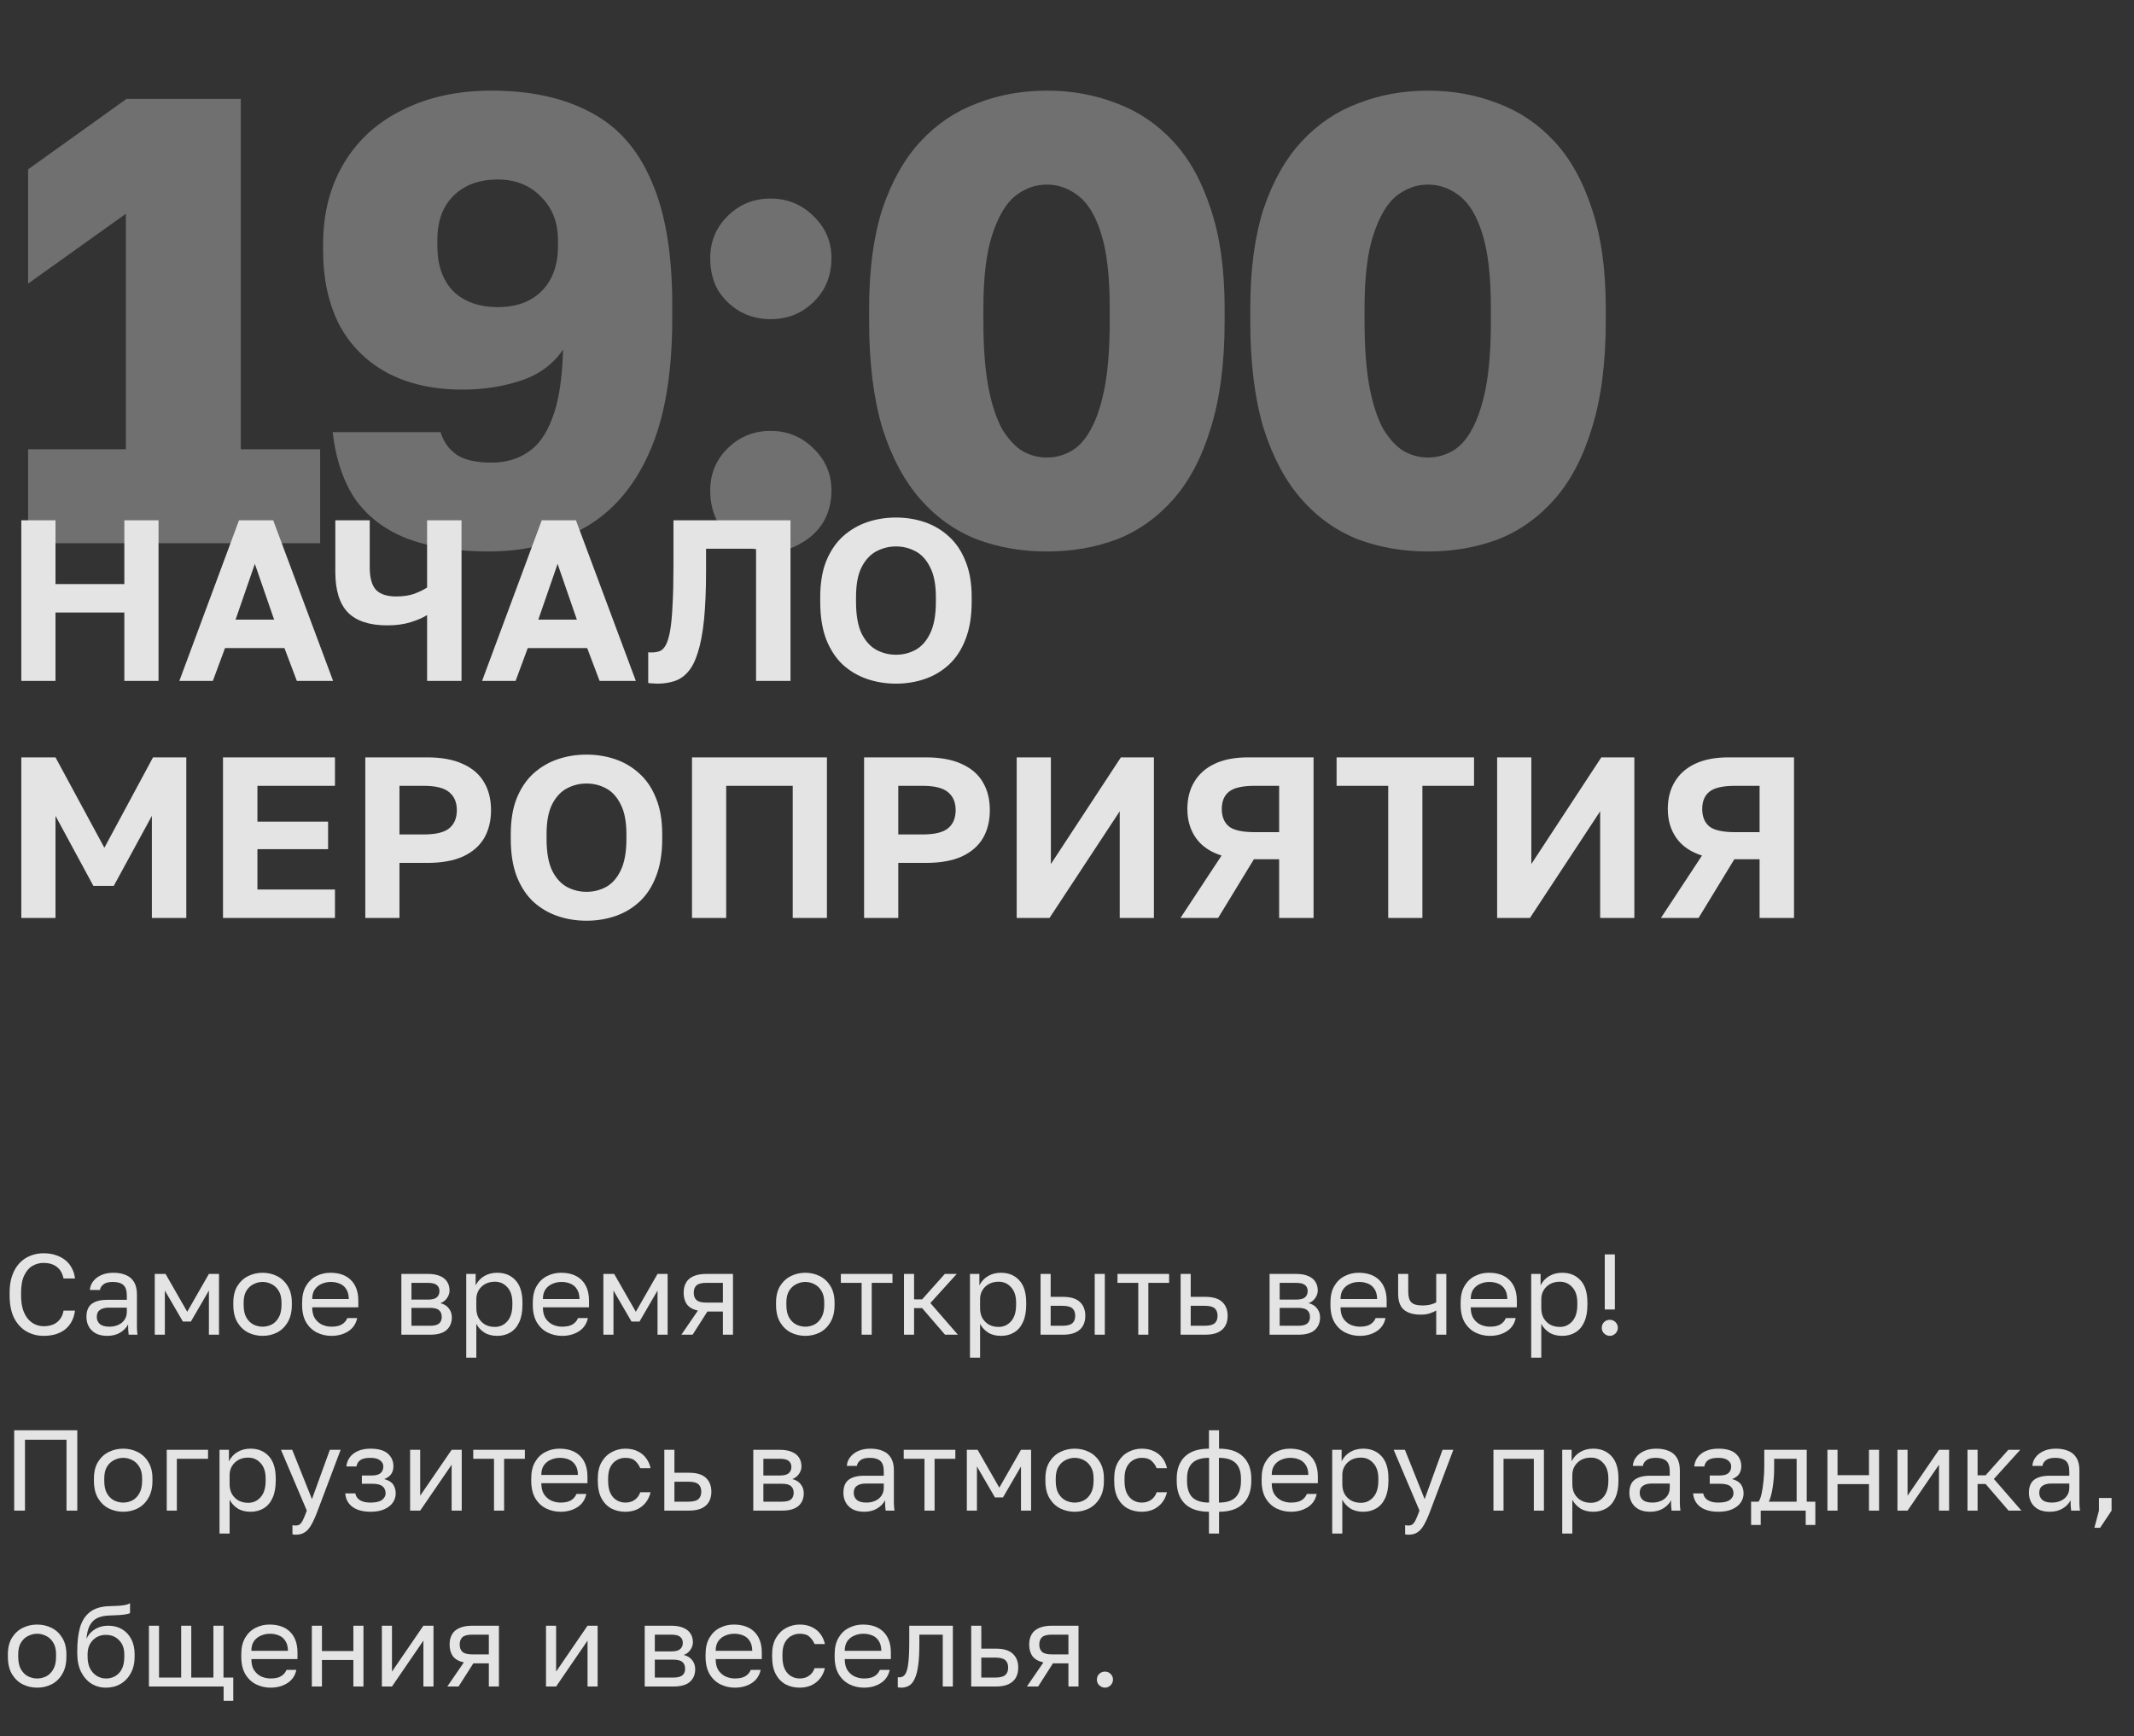<?xml version="1.0" encoding="UTF-8"?> <svg xmlns="http://www.w3.org/2000/svg" width="279" height="227" viewBox="0 0 279 227" fill="none"><rect x="0" y="0" width="279" height="227" fill="#333333" stroke="none"/><path d="M3.676 71.031V58.747H16.458V27.954L3.676 37.084V22.144L16.541 12.931H31.481V58.747H41.856V71.031H3.676ZM63.822 72.11C59.894 72.11 56.463 71.585 53.53 70.533C50.653 69.482 48.357 67.822 46.641 65.553C44.981 63.229 43.93 60.214 43.487 56.506H57.597C57.985 57.779 58.704 58.775 59.755 59.494C60.807 60.158 62.301 60.49 64.237 60.49C66.063 60.49 67.64 60.048 68.968 59.162C70.352 58.277 71.431 56.783 72.205 54.68C73.035 52.578 73.506 49.59 73.616 45.716C72.288 47.653 70.435 49.009 68.055 49.783C65.676 50.558 63.158 50.945 60.502 50.945C56.629 50.945 53.309 50.198 50.542 48.704C47.831 47.21 45.756 45.108 44.317 42.396C42.934 39.63 42.242 36.42 42.242 32.768V31.938C42.242 27.899 43.155 24.358 44.981 21.314C46.807 18.271 49.38 15.947 52.7 14.342C56.02 12.682 59.866 11.852 64.237 11.852C69.383 11.852 73.699 12.793 77.185 14.674C80.727 16.5 83.383 19.488 85.153 23.638C86.979 27.733 87.892 33.156 87.892 39.906V41.566C87.892 48.926 86.869 54.846 84.821 59.328C82.829 63.755 80.007 66.992 76.355 69.039C72.759 71.087 68.581 72.11 63.822 72.11ZM65.067 40.155C67.502 40.155 69.411 39.464 70.794 38.08C72.233 36.642 72.952 34.677 72.952 32.187V31.44C72.952 29.061 72.205 27.152 70.711 25.713C69.273 24.219 67.391 23.472 65.067 23.472C62.633 23.472 60.696 24.192 59.257 25.63C57.874 27.014 57.182 28.923 57.182 31.357V32.187C57.182 34.677 57.874 36.642 59.257 38.08C60.696 39.464 62.633 40.155 65.067 40.155ZM100.738 72.11C99.299 72.11 97.971 71.751 96.754 71.031C95.537 70.367 94.568 69.454 93.849 68.292C93.185 67.075 92.853 65.692 92.853 64.142C92.853 61.984 93.6 60.158 95.094 58.664C96.643 57.115 98.525 56.34 100.738 56.34C102.951 56.34 104.832 57.115 106.382 58.664C107.931 60.158 108.706 61.984 108.706 64.142C108.706 65.692 108.346 67.075 107.627 68.292C106.907 69.454 105.939 70.367 104.722 71.031C103.56 71.751 102.232 72.11 100.738 72.11ZM100.738 41.732C99.299 41.732 97.971 41.4 96.754 40.736C95.537 40.017 94.568 39.076 93.849 37.914C93.185 36.697 92.853 35.314 92.853 33.764C92.853 31.606 93.6 29.78 95.094 28.286C96.643 26.737 98.525 25.962 100.738 25.962C102.951 25.962 104.832 26.737 106.382 28.286C107.931 29.78 108.706 31.606 108.706 33.764C108.706 35.314 108.346 36.697 107.627 37.914C106.907 39.076 105.939 40.017 104.722 40.736C103.56 41.4 102.232 41.732 100.738 41.732ZM136.869 72.11C133.604 72.11 130.561 71.585 127.739 70.533C124.917 69.427 122.454 67.684 120.352 65.304C118.249 62.925 116.589 59.826 115.372 56.008C114.21 52.135 113.629 47.459 113.629 41.981V40.321C113.629 35.231 114.21 30.887 115.372 27.29C116.589 23.694 118.249 20.761 120.352 18.492C122.454 16.224 124.917 14.564 127.739 13.512C130.561 12.406 133.604 11.852 136.869 11.852C140.133 11.852 143.177 12.406 145.999 13.512C148.821 14.564 151.283 16.224 153.386 18.492C155.488 20.761 157.121 23.694 158.283 27.29C159.5 30.887 160.109 35.231 160.109 40.321V41.981C160.109 47.459 159.5 52.135 158.283 56.008C157.121 59.826 155.488 62.925 153.386 65.304C151.283 67.684 148.821 69.427 145.999 70.533C143.177 71.585 140.133 72.11 136.869 72.11ZM136.869 59.826C137.975 59.826 139.027 59.55 140.023 58.996C141.019 58.443 141.876 57.502 142.596 56.174C143.37 54.791 143.979 52.965 144.422 50.696C144.864 48.372 145.086 45.467 145.086 41.981V40.321C145.086 36.227 144.726 33.017 144.007 30.693C143.287 28.314 142.291 26.626 141.019 25.63C139.746 24.634 138.363 24.136 136.869 24.136C135.375 24.136 133.991 24.634 132.719 25.63C131.501 26.626 130.505 28.314 129.731 30.693C128.956 33.017 128.569 36.227 128.569 40.321V41.981C128.569 45.467 128.79 48.372 129.233 50.696C129.675 52.965 130.284 54.791 131.059 56.174C131.889 57.502 132.774 58.443 133.715 58.996C134.711 59.55 135.762 59.826 136.869 59.826ZM186.701 72.11C183.436 72.11 180.393 71.585 177.571 70.533C174.749 69.427 172.287 67.684 170.184 65.304C168.081 62.925 166.421 59.826 165.204 56.008C164.042 52.135 163.461 47.459 163.461 41.981V40.321C163.461 35.231 164.042 30.887 165.204 27.29C166.421 23.694 168.081 20.761 170.184 18.492C172.287 16.224 174.749 14.564 177.571 13.512C180.393 12.406 183.436 11.852 186.701 11.852C189.966 11.852 193.009 12.406 195.831 13.512C198.653 14.564 201.116 16.224 203.218 18.492C205.321 20.761 206.953 23.694 208.115 27.29C209.333 30.887 209.941 35.231 209.941 40.321V41.981C209.941 47.459 209.333 52.135 208.115 56.008C206.953 59.826 205.321 62.925 203.218 65.304C201.116 67.684 198.653 69.427 195.831 70.533C193.009 71.585 189.966 72.11 186.701 72.11ZM186.701 59.826C187.808 59.826 188.859 59.55 189.855 58.996C190.851 58.443 191.709 57.502 192.428 56.174C193.203 54.791 193.812 52.965 194.254 50.696C194.697 48.372 194.918 45.467 194.918 41.981V40.321C194.918 36.227 194.559 33.017 193.839 30.693C193.12 28.314 192.124 26.626 190.851 25.63C189.579 24.634 188.195 24.136 186.701 24.136C185.207 24.136 183.824 24.634 182.551 25.63C181.334 26.626 180.338 28.314 179.563 30.693C178.788 33.017 178.401 36.227 178.401 40.321V41.981C178.401 45.467 178.622 48.372 179.065 50.696C179.508 52.965 180.117 54.791 180.891 56.174C181.721 57.502 182.606 58.443 183.547 58.996C184.543 59.55 185.594 59.826 186.701 59.826Z" fill="white" fill-opacity="0.3"></path><path d="M2.786 89.031V68.031H7.256V76.371H16.256V68.031H20.726V89.031H16.256V80.091H7.256V89.031H2.786ZM23.449 89.031L31.249 68.031H35.719L43.549 89.031H38.809L37.189 84.741H29.419L27.829 89.031H23.449ZM30.799 81.021H35.839L33.319 73.731L30.799 81.021ZM55.839 89.031V80.421C55.319 80.761 54.609 81.071 53.709 81.351C52.829 81.631 51.799 81.771 50.619 81.771C48.319 81.771 46.609 81.211 45.489 80.091C44.389 78.951 43.839 77.171 43.839 74.751V68.031H48.339V74.181C48.339 75.541 48.609 76.521 49.149 77.121C49.709 77.701 50.589 77.991 51.789 77.991C52.729 77.991 53.529 77.871 54.189 77.631C54.869 77.371 55.419 77.101 55.839 76.821V68.031H60.339V89.031H55.839ZM63.029 89.031L70.829 68.031H75.299L83.129 89.031H78.389L76.769 84.741H68.999L67.409 89.031H63.029ZM70.379 81.021H75.419L72.9 73.731L70.379 81.021ZM85.949 89.391C85.789 89.391 85.589 89.381 85.349 89.361C85.109 89.361 84.909 89.341 84.749 89.301V85.281C84.809 85.301 84.959 85.311 85.199 85.311C85.599 85.311 85.959 85.251 86.279 85.131C86.599 84.991 86.869 84.701 87.089 84.261C87.309 83.821 87.489 83.191 87.629 82.371C87.769 81.531 87.869 80.441 87.929 79.101C88.009 77.741 88.049 76.051 88.049 74.031V68.031H103.349V89.031H98.849V71.751H92.309V74.631C92.309 77.171 92.219 79.321 92.039 81.081C91.859 82.821 91.589 84.241 91.229 85.341C90.889 86.441 90.459 87.281 89.939 87.861C89.439 88.441 88.849 88.841 88.169 89.061C87.489 89.281 86.749 89.391 85.949 89.391ZM117.137 89.391C115.817 89.391 114.567 89.191 113.387 88.791C112.207 88.391 111.147 87.771 110.207 86.931C109.287 86.071 108.557 84.961 108.017 83.601C107.497 82.241 107.237 80.601 107.237 78.681V78.081C107.237 76.241 107.497 74.671 108.017 73.371C108.557 72.051 109.287 70.971 110.207 70.131C111.147 69.291 112.207 68.671 113.387 68.271C114.567 67.871 115.817 67.671 117.137 67.671C118.457 67.671 119.707 67.871 120.887 68.271C122.067 68.671 123.117 69.291 124.037 70.131C124.977 70.971 125.707 72.051 126.227 73.371C126.767 74.671 127.037 76.241 127.037 78.081V78.681C127.037 80.601 126.767 82.241 126.227 83.601C125.707 84.961 124.977 86.071 124.037 86.931C123.117 87.771 122.067 88.391 120.887 88.791C119.707 89.191 118.457 89.391 117.137 89.391ZM117.137 85.611C118.057 85.611 118.907 85.401 119.687 84.981C120.487 84.541 121.127 83.821 121.607 82.821C122.107 81.801 122.357 80.421 122.357 78.681V78.081C122.357 76.441 122.107 75.141 121.607 74.181C121.127 73.201 120.487 72.501 119.687 72.081C118.907 71.661 118.057 71.451 117.137 71.451C116.237 71.451 115.387 71.661 114.587 72.081C113.787 72.501 113.137 73.201 112.637 74.181C112.157 75.141 111.917 76.441 111.917 78.081V78.681C111.917 80.421 112.157 81.801 112.637 82.821C113.137 83.821 113.787 84.541 114.587 84.981C115.387 85.401 116.237 85.611 117.137 85.611ZM2.786 120.031V99.031H7.256L13.646 110.851L20.006 99.031H24.356V120.031H19.856V106.681L14.876 115.831H12.206L7.256 106.681V120.031H2.786ZM29.154 120.031V99.031H43.794V102.751H33.654V107.431H42.894V111.031H33.654V116.311H43.794V120.031H29.154ZM47.757 120.031V99.031H55.827C57.727 99.031 59.297 99.321 60.537 99.901C61.777 100.461 62.697 101.261 63.297 102.301C63.897 103.321 64.197 104.531 64.197 105.931C64.197 107.331 63.897 108.551 63.297 109.591C62.697 110.611 61.777 111.411 60.537 111.991C59.297 112.551 57.727 112.831 55.827 112.831H52.227V120.031H47.757ZM52.227 109.111H55.377C56.977 109.111 58.097 108.841 58.737 108.301C59.397 107.761 59.727 106.971 59.727 105.931C59.727 104.911 59.397 104.131 58.737 103.591C58.097 103.031 56.977 102.751 55.377 102.751H52.227V109.111ZM76.678 120.391C75.358 120.391 74.108 120.191 72.928 119.791C71.748 119.391 70.688 118.771 69.748 117.931C68.828 117.071 68.098 115.961 67.558 114.601C67.038 113.241 66.778 111.601 66.778 109.681V109.081C66.778 107.241 67.038 105.671 67.558 104.371C68.098 103.051 68.828 101.971 69.748 101.131C70.688 100.291 71.748 99.671 72.928 99.271C74.108 98.871 75.358 98.671 76.678 98.671C77.998 98.671 79.248 98.871 80.428 99.271C81.608 99.671 82.658 100.291 83.578 101.131C84.518 101.971 85.248 103.051 85.768 104.371C86.308 105.671 86.578 107.241 86.578 109.081V109.681C86.578 111.601 86.308 113.241 85.768 114.601C85.248 115.961 84.518 117.071 83.578 117.931C82.658 118.771 81.608 119.391 80.428 119.791C79.248 120.191 77.998 120.391 76.678 120.391ZM76.678 116.611C77.598 116.611 78.448 116.401 79.228 115.981C80.028 115.541 80.668 114.821 81.148 113.821C81.648 112.801 81.898 111.421 81.898 109.681V109.081C81.898 107.441 81.648 106.141 81.148 105.181C80.668 104.201 80.028 103.501 79.228 103.081C78.448 102.661 77.598 102.451 76.678 102.451C75.778 102.451 74.928 102.661 74.128 103.081C73.328 103.501 72.678 104.201 72.178 105.181C71.698 106.141 71.458 107.441 71.458 109.081V109.681C71.458 111.421 71.698 112.801 72.178 113.821C72.678 114.821 73.328 115.541 74.128 115.981C74.928 116.401 75.778 116.611 76.678 116.611ZM90.472 120.031V99.031H108.112V120.031H103.642V102.751H94.942V120.031H90.472ZM112.972 120.031V99.031H121.042C122.942 99.031 124.512 99.321 125.752 99.901C126.992 100.461 127.912 101.261 128.512 102.301C129.112 103.321 129.412 104.531 129.412 105.931C129.412 107.331 129.112 108.551 128.512 109.591C127.912 110.611 126.992 111.411 125.752 111.991C124.512 112.551 122.942 112.831 121.042 112.831H117.442V120.031H112.972ZM117.442 109.111H120.592C122.192 109.111 123.312 108.841 123.952 108.301C124.612 107.761 124.942 106.971 124.942 105.931C124.942 104.911 124.612 104.131 123.952 103.591C123.312 103.031 122.192 102.751 120.592 102.751H117.442V109.111ZM132.923 120.031V99.031H137.393V112.981L146.543 99.031H150.863V120.031H146.393V106.081L137.213 120.031H132.923ZM154.336 120.031L159.706 111.871C158.206 111.391 157.086 110.621 156.346 109.561C155.606 108.501 155.236 107.241 155.236 105.781C155.236 104.421 155.536 103.241 156.136 102.241C156.736 101.221 157.626 100.431 158.806 99.871C159.986 99.311 161.446 99.031 163.186 99.031H171.736V120.031H167.236V112.351H163.936L159.256 120.031H154.336ZM159.736 105.781C159.736 106.781 160.046 107.541 160.666 108.061C161.286 108.561 162.426 108.811 164.086 108.811H167.236V102.751H164.086C162.426 102.751 161.286 103.011 160.666 103.531C160.046 104.031 159.736 104.781 159.736 105.781ZM181.496 120.031V102.751H174.746V99.031H192.716V102.751H185.966V120.031H181.496ZM195.736 120.031V99.031H200.206V112.981L209.356 99.031H213.676V120.031H209.206V106.081L200.026 120.031H195.736ZM217.149 120.031L222.519 111.871C221.019 111.391 219.899 110.621 219.159 109.561C218.419 108.501 218.049 107.241 218.049 105.781C218.049 104.421 218.349 103.241 218.949 102.241C219.549 101.221 220.439 100.431 221.619 99.871C222.799 99.311 224.259 99.031 225.999 99.031H234.549V120.031H230.049V112.351H226.749L222.069 120.031H217.149ZM222.549 105.781C222.549 106.781 222.859 107.541 223.479 108.061C224.099 108.561 225.239 108.811 226.899 108.811H230.049V102.751H226.899C225.239 102.751 224.099 103.011 223.479 103.531C222.859 104.031 222.549 104.781 222.549 105.781Z" fill="#E4E4E4"></path><path d="M5.681 174.673C4.901 174.673 4.176 174.488 3.506 174.118C2.836 173.748 2.291 173.173 1.871 172.393C1.461 171.603 1.256 170.588 1.256 169.348V169.048C1.256 168.148 1.376 167.373 1.616 166.723C1.856 166.073 2.181 165.538 2.591 165.118C3.001 164.698 3.471 164.388 4.001 164.188C4.541 163.978 5.101 163.873 5.681 163.873C6.251 163.873 6.771 163.948 7.241 164.098C7.721 164.248 8.141 164.463 8.501 164.743C8.861 165.023 9.151 165.368 9.371 165.778C9.601 166.188 9.746 166.653 9.806 167.173H8.306C8.166 166.493 7.871 165.983 7.421 165.643C6.971 165.303 6.391 165.133 5.681 165.133C5.191 165.133 4.721 165.258 4.271 165.508C3.821 165.758 3.456 166.173 3.176 166.753C2.896 167.323 2.756 168.088 2.756 169.048V169.348C2.756 170.108 2.841 170.748 3.011 171.268C3.191 171.788 3.426 172.208 3.716 172.528C4.006 172.838 4.321 173.063 4.661 173.203C5.011 173.343 5.351 173.413 5.681 173.413C6.461 173.413 7.071 173.223 7.511 172.843C7.951 172.463 8.216 171.973 8.306 171.373H9.806C9.726 171.953 9.566 172.453 9.326 172.873C9.086 173.293 8.781 173.638 8.411 173.908C8.051 174.168 7.636 174.363 7.166 174.493C6.706 174.613 6.211 174.673 5.681 174.673ZM14.017 174.673C13.437 174.673 12.942 174.568 12.532 174.358C12.132 174.138 11.827 173.843 11.617 173.473C11.407 173.093 11.302 172.668 11.302 172.198C11.302 171.408 11.532 170.838 11.992 170.488C12.462 170.138 13.132 169.963 14.002 169.963H16.582V169.423C16.582 168.743 16.427 168.273 16.117 168.013C15.817 167.753 15.362 167.623 14.752 167.623C14.182 167.623 13.767 167.733 13.507 167.953C13.247 168.163 13.102 168.403 13.072 168.673H11.752C11.782 168.243 11.927 167.863 12.187 167.533C12.447 167.193 12.802 166.923 13.252 166.723C13.702 166.523 14.227 166.423 14.827 166.423C15.457 166.423 16.002 166.523 16.462 166.723C16.922 166.913 17.277 167.218 17.527 167.638C17.777 168.048 17.902 168.593 17.902 169.273V172.498C17.902 172.918 17.902 173.288 17.902 173.608C17.912 173.918 17.937 174.223 17.977 174.523H16.822C16.792 174.293 16.772 174.078 16.762 173.878C16.752 173.668 16.747 173.433 16.747 173.173C16.537 173.593 16.197 173.948 15.727 174.238C15.257 174.528 14.687 174.673 14.017 174.673ZM14.302 173.473C14.722 173.473 15.102 173.398 15.442 173.248C15.792 173.098 16.067 172.878 16.267 172.588C16.477 172.298 16.582 171.943 16.582 171.523V170.983H14.227C13.737 170.983 13.352 171.083 13.072 171.283C12.792 171.473 12.652 171.778 12.652 172.198C12.652 172.568 12.782 172.873 13.042 173.113C13.312 173.353 13.732 173.473 14.302 173.473ZM20.233 174.523V166.573H21.643L24.478 171.523L27.313 166.573H28.633V174.523H27.313V168.748L24.958 172.798H23.908L21.553 168.748V174.523H20.233ZM34.329 174.673C33.659 174.673 33.029 174.528 32.439 174.238C31.859 173.938 31.389 173.488 31.029 172.888C30.679 172.288 30.504 171.533 30.504 170.623V170.323C30.504 169.463 30.679 168.743 31.029 168.163C31.389 167.583 31.859 167.148 32.439 166.858C33.029 166.568 33.659 166.423 34.329 166.423C35.009 166.423 35.639 166.568 36.219 166.858C36.799 167.148 37.264 167.583 37.614 168.163C37.974 168.743 38.154 169.463 38.154 170.323V170.623C38.154 171.533 37.974 172.288 37.614 172.888C37.264 173.488 36.799 173.938 36.219 174.238C35.639 174.528 35.009 174.673 34.329 174.673ZM34.329 173.473C34.739 173.473 35.129 173.383 35.499 173.203C35.879 173.013 36.189 172.708 36.429 172.288C36.679 171.868 36.804 171.313 36.804 170.623V170.323C36.804 169.683 36.679 169.168 36.429 168.778C36.189 168.378 35.879 168.088 35.499 167.908C35.129 167.718 34.739 167.623 34.329 167.623C33.929 167.623 33.539 167.718 33.159 167.908C32.779 168.088 32.464 168.378 32.214 168.778C31.974 169.168 31.854 169.683 31.854 170.323V170.623C31.854 171.313 31.974 171.868 32.214 172.288C32.464 172.708 32.779 173.013 33.159 173.203C33.539 173.383 33.929 173.473 34.329 173.473ZM43.323 174.673C42.653 174.673 42.023 174.528 41.433 174.238C40.853 173.948 40.383 173.503 40.023 172.903C39.673 172.303 39.498 171.543 39.498 170.623V170.323C39.498 169.443 39.668 168.718 40.008 168.148C40.348 167.568 40.798 167.138 41.358 166.858C41.918 166.568 42.523 166.423 43.173 166.423C44.343 166.423 45.248 166.743 45.888 167.383C46.528 168.023 46.848 168.928 46.848 170.098V170.938H40.818C40.818 171.558 40.943 172.053 41.193 172.423C41.453 172.793 41.773 173.063 42.153 173.233C42.543 173.393 42.933 173.473 43.323 173.473C43.923 173.473 44.383 173.373 44.703 173.173C45.033 172.973 45.268 172.698 45.408 172.348H46.698C46.538 173.108 46.143 173.688 45.513 174.088C44.893 174.478 44.163 174.673 43.323 174.673ZM43.248 167.623C42.838 167.623 42.448 167.703 42.078 167.863C41.708 168.013 41.403 168.253 41.163 168.583C40.933 168.913 40.818 169.338 40.818 169.858H45.603C45.593 169.308 45.478 168.873 45.258 168.553C45.048 168.223 44.768 167.988 44.418 167.848C44.068 167.698 43.678 167.623 43.248 167.623ZM52.474 174.523V166.573H55.924C56.584 166.573 57.124 166.668 57.544 166.858C57.964 167.038 58.274 167.293 58.474 167.623C58.674 167.943 58.774 168.318 58.774 168.748C58.774 169.098 58.659 169.433 58.429 169.753C58.209 170.063 57.924 170.278 57.574 170.398C58.064 170.518 58.434 170.748 58.684 171.088C58.944 171.418 59.074 171.808 59.074 172.258C59.074 172.948 58.844 173.498 58.384 173.908C57.924 174.318 57.204 174.523 56.224 174.523H52.474ZM53.794 173.353H56.224C56.784 173.353 57.179 173.253 57.409 173.053C57.639 172.853 57.754 172.568 57.754 172.198C57.754 171.818 57.639 171.528 57.409 171.328C57.179 171.118 56.784 171.013 56.224 171.013H53.794V173.353ZM53.794 169.933H55.924C56.494 169.933 56.889 169.833 57.109 169.633C57.339 169.433 57.454 169.158 57.454 168.808C57.454 168.478 57.339 168.218 57.109 168.028C56.889 167.838 56.494 167.743 55.924 167.743H53.794V169.933ZM60.956 177.523V166.573H62.186V168.073C62.456 167.543 62.831 167.138 63.311 166.858C63.801 166.568 64.366 166.423 65.006 166.423C66.006 166.423 66.806 166.753 67.406 167.413C68.006 168.063 68.306 169.033 68.306 170.323V170.623C68.306 171.523 68.166 172.273 67.886 172.873C67.616 173.473 67.231 173.923 66.731 174.223C66.241 174.523 65.666 174.673 65.006 174.673C64.326 174.673 63.756 174.523 63.296 174.223C62.846 173.923 62.506 173.548 62.276 173.098V177.523H60.956ZM64.706 173.503C65.356 173.503 65.896 173.258 66.326 172.768C66.766 172.278 66.986 171.563 66.986 170.623V170.323C66.986 169.453 66.766 168.783 66.326 168.313C65.896 167.833 65.356 167.593 64.706 167.593C64.226 167.593 63.801 167.693 63.431 167.893C63.071 168.093 62.786 168.368 62.576 168.718C62.376 169.058 62.276 169.443 62.276 169.873V171.073C62.276 171.553 62.376 171.978 62.576 172.348C62.786 172.708 63.071 172.993 63.431 173.203C63.801 173.403 64.226 173.503 64.706 173.503ZM73.484 174.673C72.814 174.673 72.184 174.528 71.594 174.238C71.014 173.948 70.544 173.503 70.184 172.903C69.834 172.303 69.659 171.543 69.659 170.623V170.323C69.659 169.443 69.829 168.718 70.169 168.148C70.509 167.568 70.959 167.138 71.519 166.858C72.079 166.568 72.684 166.423 73.334 166.423C74.504 166.423 75.409 166.743 76.049 167.383C76.689 168.023 77.009 168.928 77.009 170.098V170.938H70.979C70.979 171.558 71.104 172.053 71.354 172.423C71.614 172.793 71.934 173.063 72.314 173.233C72.704 173.393 73.094 173.473 73.484 173.473C74.084 173.473 74.544 173.373 74.864 173.173C75.194 172.973 75.429 172.698 75.569 172.348H76.859C76.699 173.108 76.304 173.688 75.674 174.088C75.054 174.478 74.324 174.673 73.484 174.673ZM73.409 167.623C72.999 167.623 72.609 167.703 72.239 167.863C71.869 168.013 71.564 168.253 71.324 168.583C71.094 168.913 70.979 169.338 70.979 169.858H75.764C75.754 169.308 75.639 168.873 75.419 168.553C75.209 168.223 74.929 167.988 74.579 167.848C74.229 167.698 73.839 167.623 73.409 167.623ZM78.885 174.523V166.573H80.296L83.13 171.523L85.966 166.573H87.285V174.523H85.966V168.748L83.611 172.798H82.561L80.206 168.748V174.523H78.885ZM89.081 174.523L91.241 171.373C90.581 171.223 90.106 170.953 89.816 170.563C89.526 170.163 89.381 169.653 89.381 169.033C89.381 168.513 89.486 168.073 89.696 167.713C89.906 167.343 90.231 167.063 90.671 166.873C91.111 166.673 91.681 166.573 92.381 166.573H95.831V174.523H94.511V171.493H92.486L90.551 174.523H89.081ZM90.701 169.033C90.701 169.453 90.821 169.773 91.061 169.993C91.311 170.213 91.726 170.323 92.306 170.323H94.511V167.743H92.306C91.726 167.743 91.311 167.853 91.061 168.073C90.821 168.293 90.701 168.613 90.701 169.033ZM105.286 174.673C104.616 174.673 103.986 174.528 103.396 174.238C102.816 173.938 102.346 173.488 101.986 172.888C101.636 172.288 101.461 171.533 101.461 170.623V170.323C101.461 169.463 101.636 168.743 101.986 168.163C102.346 167.583 102.816 167.148 103.396 166.858C103.986 166.568 104.616 166.423 105.286 166.423C105.966 166.423 106.596 166.568 107.176 166.858C107.756 167.148 108.221 167.583 108.571 168.163C108.931 168.743 109.111 169.463 109.111 170.323V170.623C109.111 171.533 108.931 172.288 108.571 172.888C108.221 173.488 107.756 173.938 107.176 174.238C106.596 174.528 105.966 174.673 105.286 174.673ZM105.286 173.473C105.696 173.473 106.086 173.383 106.456 173.203C106.836 173.013 107.146 172.708 107.386 172.288C107.636 171.868 107.761 171.313 107.761 170.623V170.323C107.761 169.683 107.636 169.168 107.386 168.778C107.146 168.378 106.836 168.088 106.456 167.908C106.086 167.718 105.696 167.623 105.286 167.623C104.886 167.623 104.496 167.718 104.116 167.908C103.736 168.088 103.421 168.378 103.171 168.778C102.931 169.168 102.811 169.683 102.811 170.323V170.623C102.811 171.313 102.931 171.868 103.171 172.288C103.421 172.708 103.736 173.013 104.116 173.203C104.496 173.383 104.886 173.473 105.286 173.473ZM112.649 174.523V167.743H109.934V166.573H116.684V167.743H113.969V174.523H112.649ZM118.187 174.523V166.573H119.507V169.903H120.557L123.527 166.573H125.087L121.637 170.383L125.237 174.523H123.557L120.557 171.043H119.507V174.523H118.187ZM126.815 177.523V166.573H128.045V168.073C128.315 167.543 128.69 167.138 129.17 166.858C129.66 166.568 130.225 166.423 130.865 166.423C131.865 166.423 132.665 166.753 133.265 167.413C133.865 168.063 134.165 169.033 134.165 170.323V170.623C134.165 171.523 134.025 172.273 133.745 172.873C133.475 173.473 133.09 173.923 132.59 174.223C132.1 174.523 131.525 174.673 130.865 174.673C130.185 174.673 129.615 174.523 129.155 174.223C128.705 173.923 128.365 173.548 128.135 173.098V177.523H126.815ZM130.565 173.503C131.215 173.503 131.755 173.258 132.185 172.768C132.625 172.278 132.845 171.563 132.845 170.623V170.323C132.845 169.453 132.625 168.783 132.185 168.313C131.755 167.833 131.215 167.593 130.565 167.593C130.085 167.593 129.66 167.693 129.29 167.893C128.93 168.093 128.645 168.368 128.435 168.718C128.235 169.058 128.135 169.443 128.135 169.873V171.073C128.135 171.553 128.235 171.978 128.435 172.348C128.645 172.708 128.93 172.993 129.29 173.203C129.66 173.403 130.085 173.503 130.565 173.503ZM136.044 174.523V166.573H137.364V169.573H138.969C139.969 169.573 140.704 169.793 141.174 170.233C141.654 170.673 141.894 171.283 141.894 172.063C141.894 172.563 141.789 172.998 141.579 173.368C141.369 173.738 141.049 174.023 140.619 174.223C140.189 174.423 139.639 174.523 138.969 174.523H136.044ZM137.364 173.353H138.894C139.514 173.353 139.949 173.243 140.199 173.023C140.449 172.803 140.574 172.478 140.574 172.048C140.574 171.618 140.449 171.293 140.199 171.073C139.949 170.853 139.514 170.743 138.894 170.743H137.364V173.353ZM143.124 174.523V166.573H144.444V174.523H143.124ZM148.816 174.523V167.743H146.101V166.573H152.851V167.743H150.136V174.523H148.816ZM154.354 174.523V166.573H155.674V169.573H157.579C158.579 169.573 159.314 169.793 159.784 170.233C160.264 170.673 160.504 171.283 160.504 172.063C160.504 172.563 160.399 172.998 160.189 173.368C159.979 173.738 159.659 174.023 159.229 174.223C158.799 174.423 158.249 174.523 157.579 174.523H154.354ZM155.674 173.353H157.504C158.124 173.353 158.559 173.243 158.809 173.023C159.059 172.803 159.184 172.478 159.184 172.048C159.184 171.618 159.059 171.293 158.809 171.073C158.559 170.853 158.124 170.743 157.504 170.743H155.674V173.353ZM165.985 174.523V166.573H169.435C170.095 166.573 170.635 166.668 171.055 166.858C171.475 167.038 171.785 167.293 171.985 167.623C172.185 167.943 172.285 168.318 172.285 168.748C172.285 169.098 172.17 169.433 171.94 169.753C171.72 170.063 171.435 170.278 171.085 170.398C171.575 170.518 171.945 170.748 172.195 171.088C172.455 171.418 172.585 171.808 172.585 172.258C172.585 172.948 172.355 173.498 171.895 173.908C171.435 174.318 170.715 174.523 169.735 174.523H165.985ZM167.305 173.353H169.735C170.295 173.353 170.69 173.253 170.92 173.053C171.15 172.853 171.265 172.568 171.265 172.198C171.265 171.818 171.15 171.528 170.92 171.328C170.69 171.118 170.295 171.013 169.735 171.013H167.305V173.353ZM167.305 169.933H169.435C170.005 169.933 170.4 169.833 170.62 169.633C170.85 169.433 170.965 169.158 170.965 168.808C170.965 168.478 170.85 168.218 170.62 168.028C170.4 167.838 170.005 167.743 169.435 167.743H167.305V169.933ZM177.767 174.673C177.097 174.673 176.467 174.528 175.877 174.238C175.297 173.948 174.827 173.503 174.467 172.903C174.117 172.303 173.942 171.543 173.942 170.623V170.323C173.942 169.443 174.112 168.718 174.452 168.148C174.792 167.568 175.242 167.138 175.802 166.858C176.362 166.568 176.967 166.423 177.617 166.423C178.787 166.423 179.692 166.743 180.332 167.383C180.972 168.023 181.292 168.928 181.292 170.098V170.938H175.262C175.262 171.558 175.387 172.053 175.637 172.423C175.897 172.793 176.217 173.063 176.597 173.233C176.987 173.393 177.377 173.473 177.767 173.473C178.367 173.473 178.827 173.373 179.147 173.173C179.477 172.973 179.712 172.698 179.852 172.348H181.142C180.982 173.108 180.587 173.688 179.957 174.088C179.337 174.478 178.607 174.673 177.767 174.673ZM177.692 167.623C177.282 167.623 176.892 167.703 176.522 167.863C176.152 168.013 175.847 168.253 175.607 168.583C175.377 168.913 175.262 169.338 175.262 169.858H180.047C180.037 169.308 179.922 168.873 179.702 168.553C179.492 168.223 179.212 167.988 178.862 167.848C178.512 167.698 178.122 167.623 177.692 167.623ZM187.773 174.523V171.358C187.543 171.498 187.263 171.623 186.933 171.733C186.613 171.843 186.208 171.898 185.718 171.898C184.788 171.898 184.068 171.688 183.558 171.268C183.048 170.848 182.793 170.133 182.793 169.123V166.573H184.113V168.898C184.113 169.578 184.253 170.048 184.533 170.308C184.813 170.568 185.283 170.698 185.943 170.698C186.393 170.698 186.778 170.653 187.098 170.563C187.418 170.473 187.643 170.378 187.773 170.278V166.573H189.093V174.523H187.773ZM194.788 174.673C194.118 174.673 193.488 174.528 192.898 174.238C192.318 173.948 191.848 173.503 191.488 172.903C191.138 172.303 190.963 171.543 190.963 170.623V170.323C190.963 169.443 191.133 168.718 191.473 168.148C191.813 167.568 192.263 167.138 192.823 166.858C193.383 166.568 193.988 166.423 194.638 166.423C195.808 166.423 196.713 166.743 197.353 167.383C197.993 168.023 198.313 168.928 198.313 170.098V170.938H192.283C192.283 171.558 192.408 172.053 192.658 172.423C192.918 172.793 193.238 173.063 193.618 173.233C194.008 173.393 194.398 173.473 194.788 173.473C195.388 173.473 195.848 173.373 196.168 173.173C196.498 172.973 196.733 172.698 196.873 172.348H198.163C198.003 173.108 197.608 173.688 196.978 174.088C196.358 174.478 195.628 174.673 194.788 174.673ZM194.713 167.623C194.303 167.623 193.913 167.703 193.543 167.863C193.173 168.013 192.868 168.253 192.628 168.583C192.398 168.913 192.283 169.338 192.283 169.858H197.068C197.058 169.308 196.943 168.873 196.723 168.553C196.513 168.223 196.233 167.988 195.883 167.848C195.533 167.698 195.143 167.623 194.713 167.623ZM200.189 177.523V166.573H201.419V168.073C201.689 167.543 202.064 167.138 202.544 166.858C203.034 166.568 203.599 166.423 204.239 166.423C205.239 166.423 206.039 166.753 206.639 167.413C207.239 168.063 207.539 169.033 207.539 170.323V170.623C207.539 171.523 207.399 172.273 207.119 172.873C206.849 173.473 206.464 173.923 205.964 174.223C205.474 174.523 204.899 174.673 204.239 174.673C203.559 174.673 202.989 174.523 202.529 174.223C202.079 173.923 201.739 173.548 201.509 173.098V177.523H200.189ZM203.939 173.503C204.589 173.503 205.129 173.258 205.559 172.768C205.999 172.278 206.219 171.563 206.219 170.623V170.323C206.219 169.453 205.999 168.783 205.559 168.313C205.129 167.833 204.589 167.593 203.939 167.593C203.459 167.593 203.034 167.693 202.664 167.893C202.304 168.093 202.019 168.368 201.809 168.718C201.609 169.058 201.509 169.443 201.509 169.873V171.073C201.509 171.553 201.609 171.978 201.809 172.348C202.019 172.708 202.304 172.993 202.664 173.203C203.034 173.403 203.459 173.503 203.939 173.503ZM209.808 171.223V164.023H211.128V171.223H209.808ZM210.468 174.673C210.278 174.673 210.103 174.623 209.943 174.523C209.783 174.433 209.653 174.308 209.553 174.148C209.463 173.988 209.418 173.813 209.418 173.623C209.418 173.323 209.518 173.073 209.718 172.873C209.928 172.673 210.178 172.573 210.468 172.573C210.758 172.573 211.003 172.673 211.203 172.873C211.413 173.073 211.518 173.323 211.518 173.623C211.518 173.813 211.468 173.988 211.368 174.148C211.278 174.308 211.153 174.433 210.993 174.523C210.843 174.623 210.668 174.673 210.468 174.673ZM1.856 197.523V187.023H10.106V197.523H8.696V188.253H3.266V197.523H1.856ZM16.106 197.673C15.436 197.673 14.806 197.528 14.216 197.238C13.636 196.938 13.166 196.488 12.806 195.888C12.456 195.288 12.281 194.533 12.281 193.623V193.323C12.281 192.463 12.456 191.743 12.806 191.163C13.166 190.583 13.636 190.148 14.216 189.858C14.806 189.568 15.436 189.423 16.106 189.423C16.786 189.423 17.416 189.568 17.996 189.858C18.576 190.148 19.041 190.583 19.391 191.163C19.751 191.743 19.931 192.463 19.931 193.323V193.623C19.931 194.533 19.751 195.288 19.391 195.888C19.041 196.488 18.576 196.938 17.996 197.238C17.416 197.528 16.786 197.673 16.106 197.673ZM16.106 196.473C16.516 196.473 16.906 196.383 17.276 196.203C17.656 196.013 17.966 195.708 18.206 195.288C18.456 194.868 18.581 194.313 18.581 193.623V193.323C18.581 192.683 18.456 192.168 18.206 191.778C17.966 191.378 17.656 191.088 17.276 190.908C16.906 190.718 16.516 190.623 16.106 190.623C15.706 190.623 15.316 190.718 14.936 190.908C14.556 191.088 14.241 191.378 13.991 191.778C13.751 192.168 13.631 192.683 13.631 193.323V193.623C13.631 194.313 13.751 194.868 13.991 195.288C14.241 195.708 14.556 196.013 14.936 196.203C15.316 196.383 15.706 196.473 16.106 196.473ZM21.801 197.523V189.573H27.201V190.743H23.121V197.523H21.801ZM28.7 200.523V189.573H29.93V191.073C30.2 190.543 30.575 190.138 31.055 189.858C31.545 189.568 32.11 189.423 32.75 189.423C33.75 189.423 34.55 189.753 35.15 190.413C35.75 191.063 36.05 192.033 36.05 193.323V193.623C36.05 194.523 35.91 195.273 35.63 195.873C35.36 196.473 34.975 196.923 34.475 197.223C33.985 197.523 33.41 197.673 32.75 197.673C32.07 197.673 31.5 197.523 31.04 197.223C30.59 196.923 30.25 196.548 30.02 196.098V200.523H28.7ZM32.45 196.503C33.1 196.503 33.64 196.258 34.07 195.768C34.51 195.278 34.73 194.563 34.73 193.623V193.323C34.73 192.453 34.51 191.783 34.07 191.313C33.64 190.833 33.1 190.593 32.45 190.593C31.97 190.593 31.545 190.693 31.175 190.893C30.815 191.093 30.53 191.368 30.32 191.718C30.12 192.058 30.02 192.443 30.02 192.873V194.073C30.02 194.553 30.12 194.978 30.32 195.348C30.53 195.708 30.815 195.993 31.175 196.203C31.545 196.403 31.97 196.503 32.45 196.503ZM38.685 200.673C38.535 200.673 38.386 200.658 38.236 200.628V199.428C38.386 199.458 38.535 199.473 38.685 199.473C38.886 199.473 39.05 199.423 39.181 199.323C39.321 199.233 39.461 199.048 39.6 198.768C39.74 198.488 39.91 198.073 40.111 197.523L36.736 189.573H38.206L40.785 196.023L43.126 189.573H44.535L41.535 197.523C41.255 198.273 40.986 198.878 40.725 199.338C40.475 199.798 40.191 200.133 39.87 200.343C39.56 200.563 39.166 200.673 38.685 200.673ZM48.436 197.673C47.776 197.673 47.206 197.578 46.726 197.388C46.246 197.198 45.871 196.923 45.601 196.563C45.331 196.203 45.176 195.773 45.136 195.273H46.456C46.506 195.533 46.616 195.753 46.786 195.933C46.956 196.113 47.181 196.248 47.461 196.338C47.741 196.428 48.066 196.473 48.436 196.473C49.126 196.473 49.626 196.358 49.936 196.128C50.256 195.888 50.416 195.603 50.416 195.273C50.416 194.883 50.286 194.578 50.026 194.358C49.766 194.128 49.316 194.013 48.676 194.013H47.311V192.933H48.586C49.136 192.933 49.526 192.828 49.756 192.618C49.996 192.408 50.116 192.113 50.116 191.733C50.116 191.433 49.976 191.173 49.696 190.953C49.416 190.733 48.996 190.623 48.436 190.623C47.826 190.623 47.381 190.723 47.101 190.923C46.831 191.113 46.666 191.388 46.606 191.748H45.286C45.326 191.298 45.476 190.898 45.736 190.548C45.996 190.198 46.356 189.923 46.816 189.723C47.276 189.523 47.816 189.423 48.436 189.423C49.456 189.423 50.211 189.638 50.701 190.068C51.191 190.498 51.436 191.053 51.436 191.733C51.436 192.113 51.341 192.448 51.151 192.738C50.961 193.018 50.656 193.238 50.236 193.398C50.796 193.548 51.186 193.788 51.406 194.118C51.626 194.448 51.736 194.833 51.736 195.273C51.736 195.703 51.611 196.103 51.361 196.473C51.111 196.833 50.741 197.123 50.251 197.343C49.771 197.563 49.166 197.673 48.436 197.673ZM53.617 197.523V189.573H54.937V195.573L59.047 189.573H60.367V197.523H59.047V191.523L54.937 197.523H53.617ZM64.587 197.523V190.743H61.872V189.573H68.622V190.743H65.907V197.523H64.587ZM73.279 197.673C72.609 197.673 71.979 197.528 71.389 197.238C70.809 196.948 70.339 196.503 69.979 195.903C69.629 195.303 69.454 194.543 69.454 193.623V193.323C69.454 192.443 69.624 191.718 69.964 191.148C70.304 190.568 70.754 190.138 71.314 189.858C71.874 189.568 72.479 189.423 73.129 189.423C74.299 189.423 75.204 189.743 75.844 190.383C76.484 191.023 76.804 191.928 76.804 193.098V193.938H70.774C70.774 194.558 70.899 195.053 71.149 195.423C71.409 195.793 71.729 196.063 72.109 196.233C72.499 196.393 72.889 196.473 73.279 196.473C73.879 196.473 74.339 196.373 74.659 196.173C74.989 195.973 75.224 195.698 75.364 195.348H76.654C76.494 196.108 76.099 196.688 75.469 197.088C74.849 197.478 74.119 197.673 73.279 197.673ZM73.204 190.623C72.794 190.623 72.404 190.703 72.034 190.863C71.664 191.013 71.359 191.253 71.119 191.583C70.889 191.913 70.774 192.338 70.774 192.858H75.559C75.549 192.308 75.434 191.873 75.214 191.553C75.004 191.223 74.724 190.988 74.374 190.848C74.024 190.698 73.634 190.623 73.204 190.623ZM81.755 197.673C81.076 197.673 80.46 197.528 79.91 197.238C79.371 196.938 78.941 196.488 78.621 195.888C78.311 195.288 78.156 194.533 78.156 193.623V193.323C78.156 192.463 78.326 191.743 78.665 191.163C79.005 190.583 79.451 190.148 80.001 189.858C80.55 189.568 81.135 189.423 81.755 189.423C82.385 189.423 82.925 189.538 83.376 189.768C83.835 189.988 84.206 190.293 84.486 190.683C84.766 191.063 84.956 191.493 85.055 191.973H83.706C83.546 191.593 83.32 191.273 83.031 191.013C82.751 190.753 82.326 190.623 81.755 190.623C81.365 190.623 81.001 190.718 80.66 190.908C80.32 191.088 80.04 191.378 79.82 191.778C79.611 192.168 79.505 192.683 79.505 193.323V193.623C79.505 194.303 79.611 194.853 79.82 195.273C80.04 195.693 80.32 195.998 80.66 196.188C81.001 196.378 81.365 196.473 81.755 196.473C82.246 196.473 82.656 196.353 82.986 196.113C83.326 195.873 83.566 195.543 83.706 195.123H85.055C84.936 195.643 84.721 196.098 84.41 196.488C84.1 196.868 83.721 197.163 83.27 197.373C82.82 197.573 82.316 197.673 81.755 197.673ZM86.854 197.523V189.573H88.174V192.573H90.079C91.079 192.573 91.814 192.793 92.284 193.233C92.764 193.673 93.004 194.283 93.004 195.063C93.004 195.563 92.899 195.998 92.689 196.368C92.479 196.738 92.159 197.023 91.729 197.223C91.299 197.423 90.749 197.523 90.079 197.523H86.854ZM88.174 196.353H90.004C90.624 196.353 91.059 196.243 91.309 196.023C91.559 195.803 91.684 195.478 91.684 195.048C91.684 194.618 91.559 194.293 91.309 194.073C91.059 193.853 90.624 193.743 90.004 193.743H88.174V196.353ZM98.485 197.523V189.573H101.935C102.595 189.573 103.135 189.668 103.555 189.858C103.975 190.038 104.285 190.293 104.485 190.623C104.685 190.943 104.785 191.318 104.785 191.748C104.785 192.098 104.67 192.433 104.44 192.753C104.22 193.063 103.935 193.278 103.585 193.398C104.075 193.518 104.445 193.748 104.695 194.088C104.955 194.418 105.085 194.808 105.085 195.258C105.085 195.948 104.855 196.498 104.395 196.908C103.935 197.318 103.215 197.523 102.235 197.523H98.485ZM99.805 196.353H102.235C102.795 196.353 103.19 196.253 103.42 196.053C103.65 195.853 103.765 195.568 103.765 195.198C103.765 194.818 103.65 194.528 103.42 194.328C103.19 194.118 102.795 194.013 102.235 194.013H99.805V196.353ZM99.805 192.933H101.935C102.505 192.933 102.9 192.833 103.12 192.633C103.35 192.433 103.465 192.158 103.465 191.808C103.465 191.478 103.35 191.218 103.12 191.028C102.9 190.838 102.505 190.743 101.935 190.743H99.805V192.933ZM112.982 197.673C112.402 197.673 111.907 197.568 111.497 197.358C111.097 197.138 110.792 196.843 110.582 196.473C110.372 196.093 110.267 195.668 110.267 195.198C110.267 194.408 110.497 193.838 110.957 193.488C111.427 193.138 112.097 192.963 112.967 192.963H115.547V192.423C115.547 191.743 115.392 191.273 115.082 191.013C114.782 190.753 114.327 190.623 113.717 190.623C113.147 190.623 112.732 190.733 112.472 190.953C112.212 191.163 112.067 191.403 112.037 191.673H110.717C110.747 191.243 110.892 190.863 111.152 190.533C111.412 190.193 111.767 189.923 112.217 189.723C112.667 189.523 113.192 189.423 113.792 189.423C114.422 189.423 114.967 189.523 115.427 189.723C115.887 189.913 116.242 190.218 116.492 190.638C116.742 191.048 116.867 191.593 116.867 192.273V195.498C116.867 195.918 116.867 196.288 116.867 196.608C116.877 196.918 116.902 197.223 116.942 197.523H115.787C115.757 197.293 115.737 197.078 115.727 196.878C115.717 196.668 115.712 196.433 115.712 196.173C115.502 196.593 115.162 196.948 114.692 197.238C114.222 197.528 113.652 197.673 112.982 197.673ZM113.267 196.473C113.687 196.473 114.067 196.398 114.407 196.248C114.757 196.098 115.032 195.878 115.232 195.588C115.442 195.298 115.547 194.943 115.547 194.523V193.983H113.192C112.702 193.983 112.317 194.083 112.037 194.283C111.757 194.473 111.617 194.778 111.617 195.198C111.617 195.568 111.747 195.873 112.007 196.113C112.277 196.353 112.697 196.473 113.267 196.473ZM120.867 197.523V190.743H118.152V189.573H124.902V190.743H122.187V197.523H120.867ZM126.405 197.523V189.573H127.815L130.65 194.523L133.485 189.573H134.805V197.523H133.485V191.748L131.13 195.798H130.08L127.725 191.748V197.523H126.405ZM140.501 197.673C139.831 197.673 139.201 197.528 138.611 197.238C138.031 196.938 137.561 196.488 137.201 195.888C136.851 195.288 136.676 194.533 136.676 193.623V193.323C136.676 192.463 136.851 191.743 137.201 191.163C137.561 190.583 138.031 190.148 138.611 189.858C139.201 189.568 139.831 189.423 140.501 189.423C141.181 189.423 141.811 189.568 142.391 189.858C142.971 190.148 143.436 190.583 143.786 191.163C144.146 191.743 144.326 192.463 144.326 193.323V193.623C144.326 194.533 144.146 195.288 143.786 195.888C143.436 196.488 142.971 196.938 142.391 197.238C141.811 197.528 141.181 197.673 140.501 197.673ZM140.501 196.473C140.911 196.473 141.301 196.383 141.671 196.203C142.051 196.013 142.361 195.708 142.601 195.288C142.851 194.868 142.976 194.313 142.976 193.623V193.323C142.976 192.683 142.851 192.168 142.601 191.778C142.361 191.378 142.051 191.088 141.671 190.908C141.301 190.718 140.911 190.623 140.501 190.623C140.101 190.623 139.711 190.718 139.331 190.908C138.951 191.088 138.636 191.378 138.386 191.778C138.146 192.168 138.026 192.683 138.026 193.323V193.623C138.026 194.313 138.146 194.868 138.386 195.288C138.636 195.708 138.951 196.013 139.331 196.203C139.711 196.383 140.101 196.473 140.501 196.473ZM149.27 197.673C148.59 197.673 147.975 197.528 147.425 197.238C146.885 196.938 146.455 196.488 146.135 195.888C145.825 195.288 145.67 194.533 145.67 193.623V193.323C145.67 192.463 145.84 191.743 146.18 191.163C146.52 190.583 146.965 190.148 147.515 189.858C148.065 189.568 148.65 189.423 149.27 189.423C149.9 189.423 150.44 189.538 150.89 189.768C151.35 189.988 151.72 190.293 152 190.683C152.28 191.063 152.47 191.493 152.57 191.973H151.22C151.06 191.593 150.835 191.273 150.545 191.013C150.265 190.753 149.84 190.623 149.27 190.623C148.88 190.623 148.515 190.718 148.175 190.908C147.835 191.088 147.555 191.378 147.335 191.778C147.125 192.168 147.02 192.683 147.02 193.323V193.623C147.02 194.303 147.125 194.853 147.335 195.273C147.555 195.693 147.835 195.998 148.175 196.188C148.515 196.378 148.88 196.473 149.27 196.473C149.76 196.473 150.17 196.353 150.5 196.113C150.84 195.873 151.08 195.543 151.22 195.123H152.57C152.45 195.643 152.235 196.098 151.925 196.488C151.615 196.868 151.235 197.163 150.785 197.373C150.335 197.573 149.83 197.673 149.27 197.673ZM158.059 200.523V197.673C156.679 197.673 155.629 197.323 154.909 196.623C154.199 195.923 153.844 194.928 153.844 193.638V193.338C153.844 192.108 154.199 191.148 154.909 190.458C155.629 189.768 156.679 189.423 158.059 189.423V187.023H159.379V189.423C160.759 189.423 161.804 189.768 162.514 190.458C163.234 191.148 163.594 192.108 163.594 193.338V193.638C163.594 194.928 163.234 195.923 162.514 196.623C161.804 197.323 160.759 197.673 159.379 197.673V200.523H158.059ZM162.244 193.638V193.338C162.244 192.428 162.009 191.748 161.539 191.298C161.079 190.848 160.354 190.623 159.364 190.623V196.473C160.354 196.473 161.079 196.243 161.539 195.783C162.009 195.323 162.244 194.608 162.244 193.638ZM155.194 193.338V193.638C155.194 194.608 155.424 195.323 155.884 195.783C156.354 196.243 157.084 196.473 158.074 196.473V190.623C157.084 190.623 156.354 190.848 155.884 191.298C155.424 191.748 155.194 192.428 155.194 193.338ZM168.772 197.673C168.102 197.673 167.472 197.528 166.882 197.238C166.302 196.948 165.832 196.503 165.472 195.903C165.122 195.303 164.947 194.543 164.947 193.623V193.323C164.947 192.443 165.117 191.718 165.457 191.148C165.797 190.568 166.247 190.138 166.807 189.858C167.367 189.568 167.972 189.423 168.622 189.423C169.792 189.423 170.697 189.743 171.337 190.383C171.977 191.023 172.297 191.928 172.297 193.098V193.938H166.267C166.267 194.558 166.392 195.053 166.642 195.423C166.902 195.793 167.222 196.063 167.602 196.233C167.992 196.393 168.382 196.473 168.772 196.473C169.372 196.473 169.832 196.373 170.152 196.173C170.482 195.973 170.717 195.698 170.857 195.348H172.147C171.987 196.108 171.592 196.688 170.962 197.088C170.342 197.478 169.612 197.673 168.772 197.673ZM168.697 190.623C168.287 190.623 167.897 190.703 167.527 190.863C167.157 191.013 166.852 191.253 166.612 191.583C166.382 191.913 166.267 192.338 166.267 192.858H171.052C171.042 192.308 170.927 191.873 170.707 191.553C170.497 191.223 170.217 190.988 169.867 190.848C169.517 190.698 169.127 190.623 168.697 190.623ZM174.174 200.523V189.573H175.404V191.073C175.674 190.543 176.049 190.138 176.529 189.858C177.019 189.568 177.584 189.423 178.224 189.423C179.224 189.423 180.024 189.753 180.624 190.413C181.224 191.063 181.524 192.033 181.524 193.323V193.623C181.524 194.523 181.384 195.273 181.104 195.873C180.834 196.473 180.449 196.923 179.949 197.223C179.459 197.523 178.884 197.673 178.224 197.673C177.544 197.673 176.974 197.523 176.514 197.223C176.064 196.923 175.724 196.548 175.494 196.098V200.523H174.174ZM177.924 196.503C178.574 196.503 179.114 196.258 179.544 195.768C179.984 195.278 180.204 194.563 180.204 193.623V193.323C180.204 192.453 179.984 191.783 179.544 191.313C179.114 190.833 178.574 190.593 177.924 190.593C177.444 190.593 177.019 190.693 176.649 190.893C176.289 191.093 176.004 191.368 175.794 191.718C175.594 192.058 175.494 192.443 175.494 192.873V194.073C175.494 194.553 175.594 194.978 175.794 195.348C176.004 195.708 176.289 195.993 176.649 196.203C177.019 196.403 177.444 196.503 177.924 196.503ZM184.159 200.673C184.009 200.673 183.859 200.658 183.709 200.628V199.428C183.859 199.458 184.009 199.473 184.159 199.473C184.359 199.473 184.524 199.423 184.654 199.323C184.794 199.233 184.934 199.048 185.074 198.768C185.214 198.488 185.384 198.073 185.584 197.523L182.209 189.573H183.679L186.259 196.023L188.599 189.573H190.009L187.009 197.523C186.729 198.273 186.459 198.878 186.199 199.338C185.949 199.798 185.664 200.133 185.344 200.343C185.034 200.563 184.639 200.673 184.159 200.673ZM195.253 197.523V189.573H201.853V197.523H200.533V190.743H196.573V197.523H195.253ZM204.247 200.523V189.573H205.477V191.073C205.747 190.543 206.122 190.138 206.602 189.858C207.092 189.568 207.657 189.423 208.297 189.423C209.297 189.423 210.097 189.753 210.697 190.413C211.297 191.063 211.597 192.033 211.597 193.323V193.623C211.597 194.523 211.457 195.273 211.177 195.873C210.907 196.473 210.522 196.923 210.022 197.223C209.532 197.523 208.957 197.673 208.297 197.673C207.617 197.673 207.047 197.523 206.587 197.223C206.137 196.923 205.797 196.548 205.567 196.098V200.523H204.247ZM207.997 196.503C208.647 196.503 209.187 196.258 209.617 195.768C210.057 195.278 210.277 194.563 210.277 193.623V193.323C210.277 192.453 210.057 191.783 209.617 191.313C209.187 190.833 208.647 190.593 207.997 190.593C207.517 190.593 207.092 190.693 206.722 190.893C206.362 191.093 206.077 191.368 205.867 191.718C205.667 192.058 205.567 192.443 205.567 192.873V194.073C205.567 194.553 205.667 194.978 205.867 195.348C206.077 195.708 206.362 195.993 206.722 196.203C207.092 196.403 207.517 196.503 207.997 196.503ZM215.74 197.673C215.16 197.673 214.665 197.568 214.255 197.358C213.855 197.138 213.55 196.843 213.34 196.473C213.13 196.093 213.025 195.668 213.025 195.198C213.025 194.408 213.255 193.838 213.715 193.488C214.185 193.138 214.855 192.963 215.725 192.963H218.305V192.423C218.305 191.743 218.15 191.273 217.84 191.013C217.54 190.753 217.085 190.623 216.475 190.623C215.905 190.623 215.49 190.733 215.23 190.953C214.97 191.163 214.825 191.403 214.795 191.673H213.475C213.505 191.243 213.65 190.863 213.91 190.533C214.17 190.193 214.525 189.923 214.975 189.723C215.425 189.523 215.95 189.423 216.55 189.423C217.18 189.423 217.725 189.523 218.185 189.723C218.645 189.913 219 190.218 219.25 190.638C219.5 191.048 219.625 191.593 219.625 192.273V195.498C219.625 195.918 219.625 196.288 219.625 196.608C219.635 196.918 219.66 197.223 219.7 197.523H218.545C218.515 197.293 218.495 197.078 218.485 196.878C218.475 196.668 218.47 196.433 218.47 196.173C218.26 196.593 217.92 196.948 217.45 197.238C216.98 197.528 216.41 197.673 215.74 197.673ZM216.025 196.473C216.445 196.473 216.825 196.398 217.165 196.248C217.515 196.098 217.79 195.878 217.99 195.588C218.2 195.298 218.305 194.943 218.305 194.523V193.983H215.95C215.46 193.983 215.075 194.083 214.795 194.283C214.515 194.473 214.375 194.778 214.375 195.198C214.375 195.568 214.505 195.873 214.765 196.113C215.035 196.353 215.455 196.473 216.025 196.473ZM224.657 197.673C223.997 197.673 223.427 197.578 222.947 197.388C222.467 197.198 222.092 196.923 221.822 196.563C221.552 196.203 221.397 195.773 221.357 195.273H222.677C222.727 195.533 222.837 195.753 223.007 195.933C223.177 196.113 223.402 196.248 223.682 196.338C223.962 196.428 224.287 196.473 224.657 196.473C225.347 196.473 225.847 196.358 226.157 196.128C226.477 195.888 226.637 195.603 226.637 195.273C226.637 194.883 226.507 194.578 226.247 194.358C225.987 194.128 225.537 194.013 224.897 194.013H223.532V192.933H224.807C225.357 192.933 225.747 192.828 225.977 192.618C226.217 192.408 226.337 192.113 226.337 191.733C226.337 191.433 226.197 191.173 225.917 190.953C225.637 190.733 225.217 190.623 224.657 190.623C224.047 190.623 223.602 190.723 223.322 190.923C223.052 191.113 222.887 191.388 222.827 191.748H221.507C221.547 191.298 221.697 190.898 221.957 190.548C222.217 190.198 222.577 189.923 223.037 189.723C223.497 189.523 224.037 189.423 224.657 189.423C225.677 189.423 226.432 189.638 226.922 190.068C227.412 190.498 227.657 191.053 227.657 191.733C227.657 192.113 227.562 192.448 227.372 192.738C227.182 193.018 226.877 193.238 226.457 193.398C227.017 193.548 227.407 193.788 227.627 194.118C227.847 194.448 227.957 194.833 227.957 195.273C227.957 195.703 227.832 196.103 227.582 196.473C227.332 196.833 226.962 197.123 226.472 197.343C225.992 197.563 225.387 197.673 224.657 197.673ZM228.938 199.398V196.353H229.913C230.063 196.153 230.193 195.818 230.303 195.348C230.413 194.868 230.498 194.308 230.558 193.668C230.628 193.028 230.663 192.363 230.663 191.673V189.573H236.213V196.353H237.338V199.398H236.078V197.523H230.198V199.398H228.938ZM231.263 196.353H234.893V190.743H231.953V191.973C231.953 192.813 231.893 193.628 231.773 194.418C231.663 195.198 231.493 195.843 231.263 196.353ZM238.92 197.523V189.573H240.24V192.888H244.35V189.573H245.67V197.523H244.35V194.058H240.24V197.523H238.92ZM248.075 197.523V189.573H249.395V195.573L253.505 189.573H254.825V197.523H253.505V191.523L249.395 197.523H248.075ZM257.23 197.523V189.573H258.55V192.903H259.6L262.57 189.573H264.13L260.68 193.383L264.28 197.523H262.6L259.6 194.043H258.55V197.523H257.23ZM267.977 197.673C267.397 197.673 266.902 197.568 266.492 197.358C266.092 197.138 265.787 196.843 265.577 196.473C265.367 196.093 265.262 195.668 265.262 195.198C265.262 194.408 265.492 193.838 265.952 193.488C266.422 193.138 267.092 192.963 267.962 192.963H270.542V192.423C270.542 191.743 270.387 191.273 270.077 191.013C269.777 190.753 269.322 190.623 268.712 190.623C268.142 190.623 267.727 190.733 267.467 190.953C267.207 191.163 267.062 191.403 267.032 191.673H265.712C265.742 191.243 265.887 190.863 266.147 190.533C266.407 190.193 266.762 189.923 267.212 189.723C267.662 189.523 268.187 189.423 268.787 189.423C269.417 189.423 269.962 189.523 270.422 189.723C270.882 189.913 271.237 190.218 271.487 190.638C271.737 191.048 271.862 191.593 271.862 192.273V195.498C271.862 195.918 271.862 196.288 271.862 196.608C271.872 196.918 271.897 197.223 271.937 197.523H270.782C270.752 197.293 270.732 197.078 270.722 196.878C270.712 196.668 270.707 196.433 270.707 196.173C270.497 196.593 270.157 196.948 269.687 197.238C269.217 197.528 268.647 197.673 267.977 197.673ZM268.262 196.473C268.682 196.473 269.062 196.398 269.402 196.248C269.752 196.098 270.027 195.878 270.227 195.588C270.437 195.298 270.542 194.943 270.542 194.523V193.983H268.187C267.697 193.983 267.312 194.083 267.032 194.283C266.752 194.473 266.612 194.778 266.612 195.198C266.612 195.568 266.742 195.873 267.002 196.113C267.272 196.353 267.692 196.473 268.262 196.473ZM273.818 199.773L274.418 197.523V195.873H276.068V197.523L274.568 199.773H273.818ZM4.856 220.673C4.186 220.673 3.556 220.528 2.966 220.238C2.386 219.938 1.916 219.488 1.556 218.888C1.206 218.288 1.031 217.533 1.031 216.623V216.323C1.031 215.463 1.206 214.743 1.556 214.163C1.916 213.583 2.386 213.148 2.966 212.858C3.556 212.568 4.186 212.423 4.856 212.423C5.536 212.423 6.166 212.568 6.746 212.858C7.326 213.148 7.791 213.583 8.141 214.163C8.501 214.743 8.681 215.463 8.681 216.323V216.623C8.681 217.533 8.501 218.288 8.141 218.888C7.791 219.488 7.326 219.938 6.746 220.238C6.166 220.528 5.536 220.673 4.856 220.673ZM4.856 219.473C5.266 219.473 5.656 219.383 6.026 219.203C6.406 219.013 6.716 218.708 6.956 218.288C7.206 217.868 7.331 217.313 7.331 216.623V216.323C7.331 215.683 7.206 215.168 6.956 214.778C6.716 214.378 6.406 214.088 6.026 213.908C5.656 213.718 5.266 213.623 4.856 213.623C4.456 213.623 4.066 213.718 3.686 213.908C3.306 214.088 2.991 214.378 2.741 214.778C2.501 215.168 2.381 215.683 2.381 216.323V216.623C2.381 217.313 2.501 217.868 2.741 218.288C2.991 218.708 3.306 219.013 3.686 219.203C4.066 219.383 4.456 219.473 4.856 219.473ZM13.851 220.673C13.151 220.673 12.516 220.498 11.946 220.148C11.386 219.788 10.936 219.273 10.596 218.603C10.266 217.933 10.101 217.123 10.101 216.173V215.873C10.101 214.673 10.221 213.648 10.461 212.798C10.711 211.948 11.131 211.288 11.721 210.818C12.311 210.338 13.121 210.073 14.151 210.023C14.571 210.003 14.956 209.988 15.306 209.978C15.656 209.958 15.971 209.928 16.251 209.888C16.531 209.838 16.781 209.758 17.001 209.648V210.923C16.901 210.983 16.736 211.033 16.506 211.073C16.286 211.113 16.001 211.148 15.651 211.178C15.301 211.198 14.876 211.218 14.376 211.238C13.736 211.248 13.196 211.353 12.756 211.553C12.326 211.753 11.991 212.073 11.751 212.513C11.511 212.953 11.361 213.548 11.301 214.298C11.461 213.938 11.681 213.633 11.961 213.383C12.241 213.123 12.566 212.923 12.936 212.783C13.306 212.643 13.711 212.573 14.151 212.573C14.831 212.573 15.426 212.723 15.936 213.023C16.456 213.323 16.861 213.753 17.151 214.313C17.451 214.873 17.601 215.543 17.601 216.323V216.623C17.601 217.443 17.436 218.158 17.106 218.768C16.786 219.368 16.341 219.838 15.771 220.178C15.211 220.508 14.571 220.673 13.851 220.673ZM13.851 219.473C14.551 219.473 15.126 219.233 15.576 218.753C16.026 218.263 16.251 217.553 16.251 216.623V216.323C16.251 215.553 16.026 214.938 15.576 214.478C15.126 214.008 14.551 213.773 13.851 213.773C13.151 213.773 12.576 214.008 12.126 214.478C11.676 214.938 11.451 215.553 11.451 216.323V216.623C11.451 217.213 11.556 217.723 11.766 218.153C11.986 218.573 12.276 218.898 12.636 219.128C13.006 219.358 13.411 219.473 13.851 219.473ZM29.236 222.398V220.523H19.471V212.573H20.791V219.353H23.686V212.573H25.006V219.353H27.901V212.573H29.221V219.353H30.497V222.398H29.236ZM35.369 220.673C34.699 220.673 34.069 220.528 33.479 220.238C32.899 219.948 32.429 219.503 32.069 218.903C31.719 218.303 31.544 217.543 31.544 216.623V216.323C31.544 215.443 31.714 214.718 32.054 214.148C32.394 213.568 32.844 213.138 33.404 212.858C33.964 212.568 34.569 212.423 35.219 212.423C36.389 212.423 37.294 212.743 37.934 213.383C38.574 214.023 38.894 214.928 38.894 216.098V216.938H32.864C32.864 217.558 32.989 218.053 33.239 218.423C33.499 218.793 33.819 219.063 34.199 219.233C34.589 219.393 34.979 219.473 35.369 219.473C35.969 219.473 36.429 219.373 36.749 219.173C37.079 218.973 37.314 218.698 37.454 218.348H38.744C38.584 219.108 38.189 219.688 37.559 220.088C36.939 220.478 36.209 220.673 35.369 220.673ZM35.294 213.623C34.884 213.623 34.494 213.703 34.124 213.863C33.754 214.013 33.449 214.253 33.209 214.583C32.979 214.913 32.864 215.338 32.864 215.858H37.649C37.639 215.308 37.524 214.873 37.304 214.553C37.094 214.223 36.814 213.988 36.464 213.848C36.114 213.698 35.724 213.623 35.294 213.623ZM40.77 220.523V212.573H42.09V215.888H46.2V212.573H47.52V220.523H46.2V217.058H42.09V220.523H40.77ZM49.926 220.523V212.573H51.246V218.573L55.356 212.573H56.676V220.523H55.356V214.523L51.246 220.523H49.926ZM58.481 220.523L60.641 217.373C59.981 217.223 59.506 216.953 59.216 216.563C58.926 216.163 58.781 215.653 58.781 215.033C58.781 214.513 58.886 214.073 59.096 213.713C59.306 213.343 59.631 213.063 60.071 212.873C60.511 212.673 61.081 212.573 61.781 212.573H65.231V220.523H63.911V217.493H61.886L59.951 220.523H58.481ZM60.101 215.033C60.101 215.453 60.221 215.773 60.461 215.993C60.711 216.213 61.126 216.323 61.706 216.323H63.911V213.743H61.706C61.126 213.743 60.711 213.853 60.461 214.073C60.221 214.293 60.101 214.613 60.101 215.033ZM71.385 220.523V212.573H72.706V218.573L76.816 212.573H78.135V220.523H76.816V214.523L72.706 220.523H71.385ZM84.291 220.523V212.573H87.741C88.401 212.573 88.941 212.668 89.361 212.858C89.781 213.038 90.091 213.293 90.291 213.623C90.491 213.943 90.591 214.318 90.591 214.748C90.591 215.098 90.476 215.433 90.246 215.753C90.026 216.063 89.741 216.278 89.391 216.398C89.881 216.518 90.251 216.748 90.501 217.088C90.761 217.418 90.891 217.808 90.891 218.258C90.891 218.948 90.661 219.498 90.201 219.908C89.741 220.318 89.021 220.523 88.041 220.523H84.291ZM85.611 219.353H88.041C88.601 219.353 88.996 219.253 89.226 219.053C89.456 218.853 89.571 218.568 89.571 218.198C89.571 217.818 89.456 217.528 89.226 217.328C88.996 217.118 88.601 217.013 88.041 217.013H85.611V219.353ZM85.611 215.933H87.741C88.311 215.933 88.706 215.833 88.926 215.633C89.156 215.433 89.271 215.158 89.271 214.808C89.271 214.478 89.156 214.218 88.926 214.028C88.706 213.838 88.311 213.743 87.741 213.743H85.611V215.933ZM96.072 220.673C95.402 220.673 94.772 220.528 94.182 220.238C93.602 219.948 93.132 219.503 92.772 218.903C92.422 218.303 92.247 217.543 92.247 216.623V216.323C92.247 215.443 92.417 214.718 92.757 214.148C93.097 213.568 93.547 213.138 94.107 212.858C94.667 212.568 95.272 212.423 95.922 212.423C97.092 212.423 97.997 212.743 98.637 213.383C99.277 214.023 99.597 214.928 99.597 216.098V216.938H93.567C93.567 217.558 93.692 218.053 93.942 218.423C94.202 218.793 94.522 219.063 94.902 219.233C95.292 219.393 95.682 219.473 96.072 219.473C96.672 219.473 97.132 219.373 97.452 219.173C97.782 218.973 98.017 218.698 98.157 218.348H99.447C99.287 219.108 98.892 219.688 98.262 220.088C97.642 220.478 96.912 220.673 96.072 220.673ZM95.997 213.623C95.587 213.623 95.197 213.703 94.827 213.863C94.457 214.013 94.152 214.253 93.912 214.583C93.682 214.913 93.567 215.338 93.567 215.858H98.352C98.342 215.308 98.227 214.873 98.007 214.553C97.797 214.223 97.517 213.988 97.167 213.848C96.817 213.698 96.427 213.623 95.997 213.623ZM104.548 220.673C103.868 220.673 103.253 220.528 102.703 220.238C102.163 219.938 101.733 219.488 101.413 218.888C101.103 218.288 100.948 217.533 100.948 216.623V216.323C100.948 215.463 101.118 214.743 101.458 214.163C101.798 213.583 102.243 213.148 102.793 212.858C103.343 212.568 103.928 212.423 104.548 212.423C105.178 212.423 105.718 212.538 106.168 212.768C106.628 212.988 106.998 213.293 107.278 213.683C107.558 214.063 107.748 214.493 107.848 214.973H106.498C106.338 214.593 106.113 214.273 105.823 214.013C105.543 213.753 105.118 213.623 104.548 213.623C104.158 213.623 103.793 213.718 103.453 213.908C103.113 214.088 102.833 214.378 102.613 214.778C102.403 215.168 102.298 215.683 102.298 216.323V216.623C102.298 217.303 102.403 217.853 102.613 218.273C102.833 218.693 103.113 218.998 103.453 219.188C103.793 219.378 104.158 219.473 104.548 219.473C105.038 219.473 105.448 219.353 105.778 219.113C106.118 218.873 106.358 218.543 106.498 218.123H107.848C107.728 218.643 107.513 219.098 107.203 219.488C106.893 219.868 106.513 220.163 106.063 220.373C105.613 220.573 105.108 220.673 104.548 220.673ZM112.947 220.673C112.277 220.673 111.647 220.528 111.057 220.238C110.477 219.948 110.007 219.503 109.647 218.903C109.297 218.303 109.122 217.543 109.122 216.623V216.323C109.122 215.443 109.292 214.718 109.632 214.148C109.972 213.568 110.422 213.138 110.982 212.858C111.542 212.568 112.147 212.423 112.797 212.423C113.967 212.423 114.872 212.743 115.512 213.383C116.152 214.023 116.472 214.928 116.472 216.098V216.938H110.442C110.442 217.558 110.567 218.053 110.817 218.423C111.077 218.793 111.397 219.063 111.777 219.233C112.167 219.393 112.557 219.473 112.947 219.473C113.547 219.473 114.007 219.373 114.327 219.173C114.657 218.973 114.892 218.698 115.032 218.348H116.322C116.162 219.108 115.767 219.688 115.137 220.088C114.517 220.478 113.787 220.673 112.947 220.673ZM112.872 213.623C112.462 213.623 112.072 213.703 111.702 213.863C111.332 214.013 111.027 214.253 110.787 214.583C110.557 214.913 110.442 215.338 110.442 215.858H115.227C115.217 215.308 115.102 214.873 114.882 214.553C114.672 214.223 114.392 213.988 114.042 213.848C113.692 213.698 113.302 213.623 112.872 213.623ZM117.827 220.673C117.757 220.673 117.682 220.668 117.602 220.658C117.532 220.648 117.457 220.638 117.377 220.628V219.308C117.407 219.318 117.482 219.323 117.602 219.323C117.902 219.323 118.147 219.193 118.337 218.933C118.527 218.663 118.662 218.193 118.742 217.523C118.832 216.843 118.877 215.893 118.877 214.673V212.573H124.577V220.523H123.257V213.743H120.197V214.973C120.197 216.083 120.147 217.008 120.047 217.748C119.947 218.478 119.797 219.058 119.597 219.488C119.407 219.918 119.162 220.223 118.862 220.403C118.562 220.583 118.217 220.673 117.827 220.673ZM126.976 220.523V212.573H128.296V215.573H130.201C131.201 215.573 131.936 215.793 132.406 216.233C132.886 216.673 133.126 217.283 133.126 218.063C133.126 218.563 133.021 218.998 132.811 219.368C132.601 219.738 132.281 220.023 131.851 220.223C131.421 220.423 130.871 220.523 130.201 220.523H126.976ZM128.296 219.353H130.126C130.746 219.353 131.181 219.243 131.431 219.023C131.681 218.803 131.806 218.478 131.806 218.048C131.806 217.618 131.681 217.293 131.431 217.073C131.181 216.853 130.746 216.743 130.126 216.743H128.296V219.353ZM134.257 220.523L136.417 217.373C135.757 217.223 135.282 216.953 134.992 216.563C134.702 216.163 134.557 215.653 134.557 215.033C134.557 214.513 134.662 214.073 134.872 213.713C135.082 213.343 135.407 213.063 135.847 212.873C136.287 212.673 136.857 212.573 137.557 212.573H141.007V220.523H139.687V217.493H137.662L135.727 220.523H134.257ZM135.877 215.033C135.877 215.453 135.997 215.773 136.237 215.993C136.487 216.213 136.902 216.323 137.482 216.323H139.687V213.743H137.482C136.902 213.743 136.487 213.853 136.237 214.073C135.997 214.293 135.877 214.613 135.877 215.033ZM144.462 220.673C144.272 220.673 144.097 220.623 143.937 220.523C143.777 220.433 143.647 220.308 143.547 220.148C143.457 219.988 143.412 219.813 143.412 219.623C143.412 219.323 143.512 219.073 143.712 218.873C143.922 218.673 144.172 218.573 144.462 218.573C144.752 218.573 144.997 218.673 145.197 218.873C145.407 219.073 145.512 219.323 145.512 219.623C145.512 219.813 145.462 219.988 145.362 220.148C145.272 220.308 145.147 220.433 144.987 220.523C144.837 220.623 144.662 220.673 144.462 220.673Z" fill="#E4E4E4"></path></svg> 